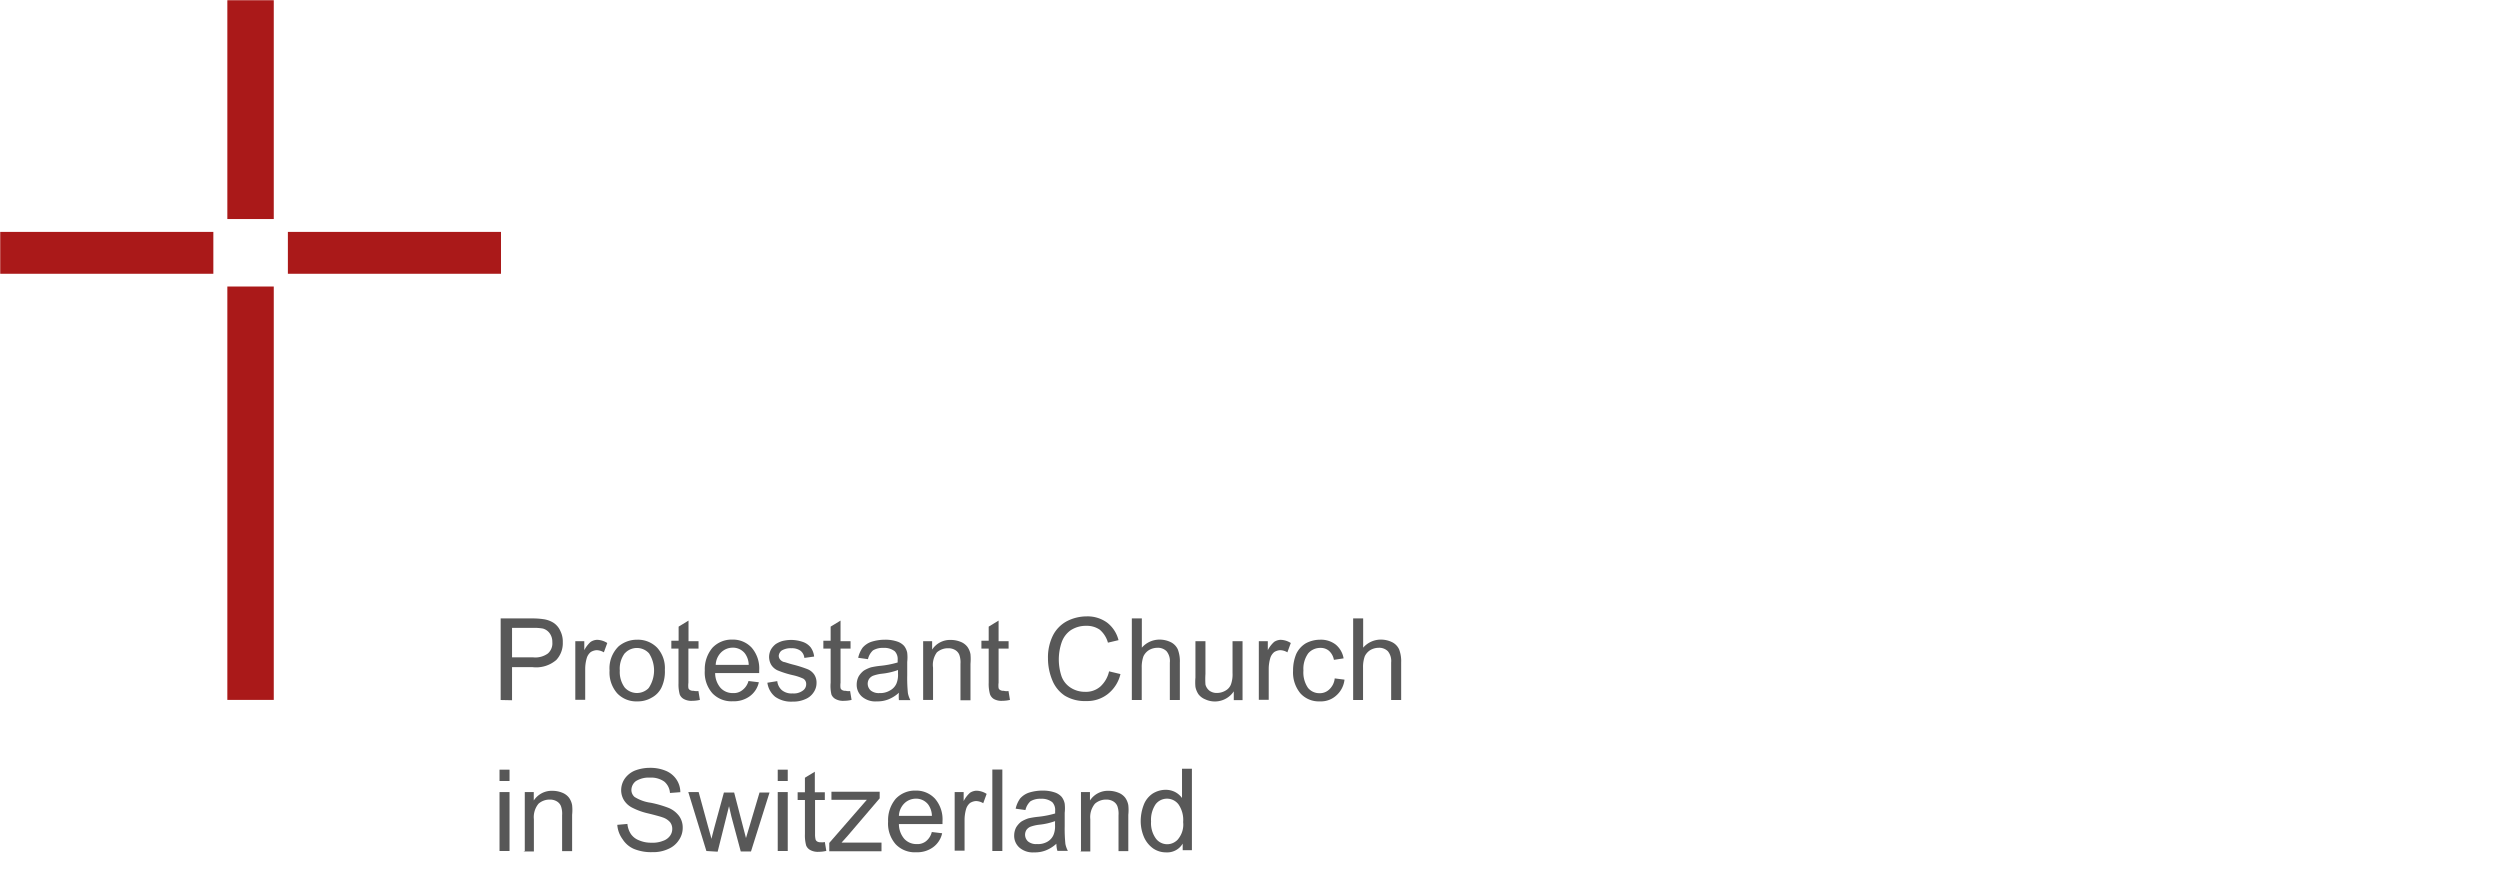 <?xml version="1.0" encoding="UTF-8"?> <svg xmlns="http://www.w3.org/2000/svg" id="Ebene_1" data-name="Ebene 1" viewBox="0 0 219.71 76.88"><defs><style>.cls-1{fill:#aa1919;}.cls-2{fill:#585858;}</style></defs><title>Logo_EKS_RGB</title><rect class="cls-1" x="19.98" y="25.18" width="4.08" height="36.33"></rect><rect class="cls-1" x="19.98" y="0.02" width="4.08" height="19.23"></rect><rect class="cls-1" x="25.3" y="20.38" width="18.73" height="3.68"></rect><rect class="cls-1" x="0.02" y="20.38" width="18.73" height="3.68"></rect><path class="cls-2" d="M44,61.52V54.35h2.7a6.58,6.58,0,0,1,1.09.07,2.23,2.23,0,0,1,.88.33,1.65,1.65,0,0,1,.57.69,2.08,2.08,0,0,1,.22,1A2.16,2.16,0,0,1,48.89,58a2.71,2.71,0,0,1-2.1.63H45v2.91Zm1-3.75h1.85a1.87,1.87,0,0,0,1.3-.34,1.18,1.18,0,0,0,.39-1,1.27,1.27,0,0,0-.23-.77,1.09,1.09,0,0,0-.6-.42,4.29,4.29,0,0,0-.88-.06H45Z"></path><path class="cls-2" d="M50.56,61.52V56.35h.79v.79a2.5,2.5,0,0,1,.56-.73,1.12,1.12,0,0,1,.56-.18,1.74,1.74,0,0,1,.9.28l-.3.82a1.29,1.29,0,0,0-.64-.19,1.1,1.1,0,0,0-.52.17,1.12,1.12,0,0,0-.33.48,3.46,3.46,0,0,0-.15,1V61.5h-.87Z"></path><path class="cls-2" d="M53.57,58.93a2.7,2.7,0,0,1,.8-2.13A2.5,2.5,0,0,1,56,56.22a2.36,2.36,0,0,1,1.75.7,2.64,2.64,0,0,1,.68,1.94,3.27,3.27,0,0,1-.3,1.57,2,2,0,0,1-.87.89,2.38,2.38,0,0,1-1.25.32,2.3,2.3,0,0,1-1.76-.7A2.77,2.77,0,0,1,53.57,58.93Zm.9,0a2.31,2.31,0,0,0,.43,1.49,1.44,1.44,0,0,0,2,.15.67.67,0,0,0,.14-.15,2.77,2.77,0,0,0,0-3,1.44,1.44,0,0,0-2-.13l-.14.13A2.26,2.26,0,0,0,54.47,58.93Z"></path><path class="cls-2" d="M61.38,60.73l.13.78a2.84,2.84,0,0,1-.66.08,1.37,1.37,0,0,1-.74-.15.8.8,0,0,1-.37-.4,3.34,3.34,0,0,1-.11-1V57H59v-.69h.64V55.07l.87-.53v1.81h.88V57H60.5v3a1.93,1.93,0,0,0,0,.48.32.32,0,0,0,.15.17.54.54,0,0,0,.3.06A1.24,1.24,0,0,0,61.38,60.73Z"></path><path class="cls-2" d="M65.78,59.85l.91.11a2.06,2.06,0,0,1-.8,1.23,2.37,2.37,0,0,1-1.48.44,2.31,2.31,0,0,1-1.8-.7,2.75,2.75,0,0,1-.67-2,2.92,2.92,0,0,1,.67-2,2.32,2.32,0,0,1,1.75-.72,2.24,2.24,0,0,1,1.7.71,2.78,2.78,0,0,1,.66,2v.23H62.85a2,2,0,0,0,.48,1.31,1.44,1.44,0,0,0,1.08.45,1.2,1.2,0,0,0,.82-.25A1.48,1.48,0,0,0,65.78,59.85ZM62.9,58.43h2.9a1.76,1.76,0,0,0-.33-1,1.34,1.34,0,0,0-1.09-.51,1.45,1.45,0,0,0-1,.41,1.63,1.63,0,0,0-.48,1.1Z"></path><path class="cls-2" d="M67.44,60l.87-.14a1.22,1.22,0,0,0,.41.8,1.34,1.34,0,0,0,.94.28,1.32,1.32,0,0,0,.9-.25.67.67,0,0,0,.29-.58.53.53,0,0,0-.26-.47,4.32,4.32,0,0,0-.9-.3,8.3,8.3,0,0,1-1.34-.42,1.29,1.29,0,0,1-.57-.49,1.41,1.41,0,0,1-.19-.7,1.44,1.44,0,0,1,.16-.64,1.69,1.69,0,0,1,.43-.49,2.37,2.37,0,0,1,.56-.26,3.3,3.3,0,0,1,.76-.1,3.21,3.21,0,0,1,1.07.18,1.51,1.51,0,0,1,.68.48,1.7,1.7,0,0,1,.3.8l-.86.12a.91.91,0,0,0-.34-.63,1.28,1.28,0,0,0-.79-.22,1.52,1.52,0,0,0-.86.2.64.64,0,0,0-.26.47.53.53,0,0,0,.11.31.71.71,0,0,0,.34.23c.09,0,.35.11.78.22a10.93,10.93,0,0,1,1.3.41,1.33,1.33,0,0,1,.58.46,1.28,1.28,0,0,1,.21.75,1.43,1.43,0,0,1-.26.83,1.56,1.56,0,0,1-.74.6,2.52,2.52,0,0,1-1.09.21,2.43,2.43,0,0,1-1.54-.42A1.92,1.92,0,0,1,67.44,60Z"></path><path class="cls-2" d="M74.71,60.73l.13.78a2.84,2.84,0,0,1-.66.08,1.37,1.37,0,0,1-.74-.15.8.8,0,0,1-.37-.4A3.34,3.34,0,0,1,73,60V57h-.64v-.69H73V55.07l.87-.53v1.81h.88V57h-.88v3a1.86,1.86,0,0,0,0,.48.32.32,0,0,0,.15.17.54.54,0,0,0,.3.06A1,1,0,0,0,74.71,60.73Z"></path><path class="cls-2" d="M79,60.88a3.05,3.05,0,0,1-.94.59,2.6,2.6,0,0,1-1,.17,1.8,1.8,0,0,1-1.31-.42,1.38,1.38,0,0,1-.46-1.07,1.57,1.57,0,0,1,.17-.7,1.84,1.84,0,0,1,.45-.51,3,3,0,0,1,.63-.29,7,7,0,0,1,.78-.13,8.22,8.22,0,0,0,1.57-.3V58a1,1,0,0,0-.25-.76,1.48,1.48,0,0,0-1-.3,1.65,1.65,0,0,0-.92.22,1.5,1.5,0,0,0-.44.77l-.86-.12a2.45,2.45,0,0,1,.39-.89,1.79,1.79,0,0,1,.78-.52,4,4,0,0,1,1.18-.18,3.25,3.25,0,0,1,1.08.16,1.4,1.4,0,0,1,.61.39,1.41,1.41,0,0,1,.27.6,3.66,3.66,0,0,1,0,.81v1.18a13.3,13.3,0,0,0,.06,1.55,2.18,2.18,0,0,0,.22.62H79A3.29,3.29,0,0,1,79,60.88Zm-.07-2a5.8,5.8,0,0,1-1.44.33,3.45,3.45,0,0,0-.77.18.82.82,0,0,0-.35.29.8.8,0,0,0,.15,1,1.12,1.12,0,0,0,.78.23,1.65,1.65,0,0,0,.9-.22,1.27,1.27,0,0,0,.58-.61,2,2,0,0,0,.14-.88v-.33Z"></path><path class="cls-2" d="M81.13,61.52V56.35h.79v.74a1.88,1.88,0,0,1,1.65-.85,2.27,2.27,0,0,1,.86.17,1.37,1.37,0,0,1,.59.44,1.61,1.61,0,0,1,.27.65,4.91,4.91,0,0,1,0,.85v3.19h-.88V58.35a2,2,0,0,0-.1-.8.86.86,0,0,0-.36-.42,1.16,1.16,0,0,0-.61-.16,1.48,1.48,0,0,0-1,.36A1.85,1.85,0,0,0,82,58.68v2.83h-.85Z"></path><path class="cls-2" d="M88.63,60.73l.13.78a2.84,2.84,0,0,1-.66.08,1.37,1.37,0,0,1-.74-.15A.8.8,0,0,1,87,61a3.34,3.34,0,0,1-.11-1V57h-.64v-.69h.64V55.07l.87-.53v1.81h.88V57h-.88v3a1.86,1.86,0,0,0,0,.48.32.32,0,0,0,.15.17.54.54,0,0,0,.3.06A1,1,0,0,0,88.63,60.73Z"></path><path class="cls-2" d="M97.47,59l1,.24A3.14,3.14,0,0,1,97.35,61a2.92,2.92,0,0,1-1.89.61,3.38,3.38,0,0,1-1.88-.47,2.94,2.94,0,0,1-1.1-1.36,5,5,0,0,1-.38-1.92,4.32,4.32,0,0,1,.43-2,2.91,2.91,0,0,1,1.22-1.26,3.79,3.79,0,0,1,1.74-.43,2.92,2.92,0,0,1,1.81.55,2.8,2.8,0,0,1,1,1.54l-.93.22a2.3,2.3,0,0,0-.72-1.14A2,2,0,0,0,95.46,55a2.42,2.42,0,0,0-1.38.4,2.17,2.17,0,0,0-.78,1.06,4.67,4.67,0,0,0,0,3,2,2,0,0,0,.83,1,2.29,2.29,0,0,0,1.22.34,1.93,1.93,0,0,0,1.35-.46A2.56,2.56,0,0,0,97.47,59Z"></path><path class="cls-2" d="M99.47,61.52V54.35h.88v2.57a2.06,2.06,0,0,1,1.55-.71,2.26,2.26,0,0,1,1,.23,1.33,1.33,0,0,1,.61.63,2.91,2.91,0,0,1,.18,1.16v3.29h-.88V58.23a1.36,1.36,0,0,0-.29-1,1.08,1.08,0,0,0-.81-.3,1.49,1.49,0,0,0-.73.2,1.31,1.31,0,0,0-.49.55,2.82,2.82,0,0,0-.15,1v2.84Z"></path><path class="cls-2" d="M108.43,61.52v-.76a2,2,0,0,1-2.51.7,1.41,1.41,0,0,1-.59-.44,1.79,1.79,0,0,1-.27-.65,4.46,4.46,0,0,1,0-.82v-3.2h.88v2.88a7.06,7.06,0,0,0,0,.93,1,1,0,0,0,.35.54,1.07,1.07,0,0,0,.66.2,1.47,1.47,0,0,0,.74-.2,1.06,1.06,0,0,0,.49-.55,2.61,2.61,0,0,0,.14-1v-2.8h.88v5.18h-.77Z"></path><path class="cls-2" d="M110.63,61.52V56.35h.79v.79a2.5,2.5,0,0,1,.56-.73,1.12,1.12,0,0,1,.56-.18,1.74,1.74,0,0,1,.9.28l-.3.82a1.29,1.29,0,0,0-.64-.19,1.1,1.1,0,0,0-.52.17,1.12,1.12,0,0,0-.33.48,3.46,3.46,0,0,0-.15,1V61.5h-.87Z"></path><path class="cls-2" d="M117.3,59.62l.86.11a2.16,2.16,0,0,1-.73,1.4,2,2,0,0,1-1.43.51,2.18,2.18,0,0,1-1.71-.7,2.87,2.87,0,0,1-.65-2,3.73,3.73,0,0,1,.28-1.47,2.15,2.15,0,0,1,.85-.94,2.68,2.68,0,0,1,1.24-.31,2.12,2.12,0,0,1,1.38.43,2,2,0,0,1,.69,1.21l-.85.13a1.41,1.41,0,0,0-.43-.79,1.11,1.11,0,0,0-.75-.26,1.4,1.4,0,0,0-1.08.48,2.33,2.33,0,0,0-.42,1.51,2.39,2.39,0,0,0,.4,1.52,1.27,1.27,0,0,0,1,.47,1.18,1.18,0,0,0,.86-.32A1.52,1.52,0,0,0,117.3,59.62Z"></path><path class="cls-2" d="M118.92,61.52V54.35h.88v2.57a2.06,2.06,0,0,1,1.55-.71,2.26,2.26,0,0,1,1,.23,1.33,1.33,0,0,1,.61.63,2.91,2.91,0,0,1,.18,1.16v3.29h-.88V58.23a1.36,1.36,0,0,0-.29-1,1.08,1.08,0,0,0-.81-.3,1.49,1.49,0,0,0-.73.2,1.31,1.31,0,0,0-.49.55,2.82,2.82,0,0,0-.15,1v2.84Z"></path><path class="cls-2" d="M43.9,68.64v-1h.88v1Zm0,6.15V69.61h.88v5.18Z"></path><path class="cls-2" d="M46.12,74.79V69.61h.79v.74a1.88,1.88,0,0,1,1.65-.85,2.27,2.27,0,0,1,.86.17,1.37,1.37,0,0,1,.59.44,1.61,1.61,0,0,1,.27.65,4,4,0,0,1,0,.85V74.8H49.4V71.65a2,2,0,0,0-.1-.8.86.86,0,0,0-.36-.42,1.16,1.16,0,0,0-.61-.16,1.48,1.48,0,0,0-1,.36A1.85,1.85,0,0,0,46.92,72v2.83H46Z"></path><path class="cls-2" d="M54.25,72.49l.89-.08a1.93,1.93,0,0,0,.3.88,1.53,1.53,0,0,0,.72.56,2.63,2.63,0,0,0,1.1.21,2.39,2.39,0,0,0,1-.16,1.25,1.25,0,0,0,.62-.44,1,1,0,0,0,.2-.61.93.93,0,0,0-.19-.59,1.46,1.46,0,0,0-.64-.42c-.19-.07-.62-.19-1.27-.35A5.86,5.86,0,0,1,55.6,71a1.82,1.82,0,0,1-.76-.67,1.7,1.7,0,0,1-.25-.89,1.81,1.81,0,0,1,.31-1,2.05,2.05,0,0,1,.9-.72,3.7,3.7,0,0,1,1.31-.24,3.52,3.52,0,0,1,1.4.26,2.09,2.09,0,0,1,.93.75,2,2,0,0,1,.35,1.13l-.91.07a1.43,1.43,0,0,0-.5-1,2,2,0,0,0-1.25-.35,2.14,2.14,0,0,0-1.25.31,1,1,0,0,0-.39.76.81.81,0,0,0,.28.63,3.57,3.57,0,0,0,1.43.51,9.54,9.54,0,0,1,1.58.46,2.2,2.2,0,0,1,.92.73,1.73,1.73,0,0,1,.3,1,1.88,1.88,0,0,1-.33,1.08,2.07,2.07,0,0,1-.94.79,3.1,3.1,0,0,1-1.38.28,4,4,0,0,1-1.63-.28,2.23,2.23,0,0,1-1-.85A2.42,2.42,0,0,1,54.25,72.49Z"></path><path class="cls-2" d="M62.08,74.79l-1.59-5.18h.91l.82,3,.31,1.11c0-.06.1-.41.27-1.07l.82-3h.9l.78,3,.26,1,.3-1,.89-3h.88L66,74.83H65.1l-.83-3.1-.2-.88-1,4Z"></path><path class="cls-2" d="M68.35,68.64v-1h.88v1Zm0,6.15V69.61h.88v5.18Z"></path><path class="cls-2" d="M72.49,74l.13.78a2.84,2.84,0,0,1-.66.08,1.37,1.37,0,0,1-.74-.15.8.8,0,0,1-.37-.4,3.34,3.34,0,0,1-.11-1v-3H70.1v-.68h.64V68.35l.87-.53v1.81h.88v.68h-.86v3a1.86,1.86,0,0,0,.05.48.32.32,0,0,0,.15.17.54.54,0,0,0,.3.06A1.06,1.06,0,0,0,72.49,74Z"></path><path class="cls-2" d="M72.88,74.79v-.71l3.3-3.79H73.07v-.71h4.24v.58L74.5,73.45l-.54.6h3.51v.76h-4.6Z"></path><path class="cls-2" d="M81.89,73.12l.91.11a2.06,2.06,0,0,1-.8,1.23,2.37,2.37,0,0,1-1.48.44,2.31,2.31,0,0,1-1.8-.7,2.75,2.75,0,0,1-.67-2,2.92,2.92,0,0,1,.67-2,2.32,2.32,0,0,1,1.75-.72,2.24,2.24,0,0,1,1.7.71,2.78,2.78,0,0,1,.66,2v.23H79a2,2,0,0,0,.48,1.31,1.44,1.44,0,0,0,1.08.45,1.2,1.2,0,0,0,.82-.25A1.48,1.48,0,0,0,81.89,73.12ZM79,71.7h2.9a1.76,1.76,0,0,0-.33-1,1.34,1.34,0,0,0-1.09-.51,1.45,1.45,0,0,0-1,.41A1.63,1.63,0,0,0,79,71.7Z"></path><path class="cls-2" d="M83.9,74.79V69.61h.79v.79a2.5,2.5,0,0,1,.56-.73,1.12,1.12,0,0,1,.56-.18,1.74,1.74,0,0,1,.9.28l-.3.82a1.29,1.29,0,0,0-.64-.19,1.1,1.1,0,0,0-.52.17,1.12,1.12,0,0,0-.33.48,3.46,3.46,0,0,0-.15,1v2.71H83.9Z"></path><path class="cls-2" d="M87.21,74.79V67.63h.88v7.16Z"></path><path class="cls-2" d="M92.84,74.15a3.05,3.05,0,0,1-.94.59,2.6,2.6,0,0,1-1,.17,1.8,1.8,0,0,1-1.31-.42,1.38,1.38,0,0,1-.46-1.07,1.57,1.57,0,0,1,.17-.7,1.84,1.84,0,0,1,.45-.51,3,3,0,0,1,.63-.29,7,7,0,0,1,.78-.13,8.22,8.22,0,0,0,1.57-.3v-.23a1,1,0,0,0-.25-.76,1.48,1.48,0,0,0-1-.3,1.65,1.65,0,0,0-.92.22,1.5,1.5,0,0,0-.44.77l-.86-.12a2.45,2.45,0,0,1,.39-.89,1.79,1.79,0,0,1,.78-.52,4,4,0,0,1,1.18-.18,3.25,3.25,0,0,1,1.08.16,1.4,1.4,0,0,1,.61.39,1.41,1.41,0,0,1,.27.6,3.66,3.66,0,0,1,0,.81v1.17a13.3,13.3,0,0,0,.06,1.55,2.18,2.18,0,0,0,.22.62h-.92A2.18,2.18,0,0,1,92.84,74.15Zm-.08-2a5.8,5.8,0,0,1-1.44.33,3.45,3.45,0,0,0-.77.18.82.82,0,0,0-.35.29.8.8,0,0,0,.15,1,1.12,1.12,0,0,0,.78.23A1.65,1.65,0,0,0,92,74a1.27,1.27,0,0,0,.58-.61,2,2,0,0,0,.14-.88v-.33Z"></path><path class="cls-2" d="M95,74.79V69.61h.79v.74a1.88,1.88,0,0,1,1.65-.85,2.27,2.27,0,0,1,.86.17,1.37,1.37,0,0,1,.59.44,1.61,1.61,0,0,1,.27.65,4,4,0,0,1,0,.85V74.8H98.3V71.65a2,2,0,0,0-.1-.8.86.86,0,0,0-.36-.42,1.16,1.16,0,0,0-.61-.16,1.48,1.48,0,0,0-1,.36A1.85,1.85,0,0,0,95.82,72v2.83h-.88Z"></path><path class="cls-2" d="M103.94,74.79v-.65a1.58,1.58,0,0,1-1.45.77,2,2,0,0,1-1.14-.34,2.41,2.41,0,0,1-.81-1,3.56,3.56,0,0,1-.29-1.41,4,4,0,0,1,.26-1.41,2.08,2.08,0,0,1,.78-1,2.18,2.18,0,0,1,1.16-.34,1.82,1.82,0,0,1,.83.2,1.78,1.78,0,0,1,.6.52V67.56h.87v7.16h-.81Zm-2.78-2.59a2.3,2.3,0,0,0,.42,1.49,1.24,1.24,0,0,0,1.75.25,1,1,0,0,0,.25-.25,2,2,0,0,0,.4-1.44,2.41,2.41,0,0,0-.41-1.56,1.27,1.27,0,0,0-1-.5,1.26,1.26,0,0,0-1,.48A2.44,2.44,0,0,0,101.16,72.2Z"></path></svg> 